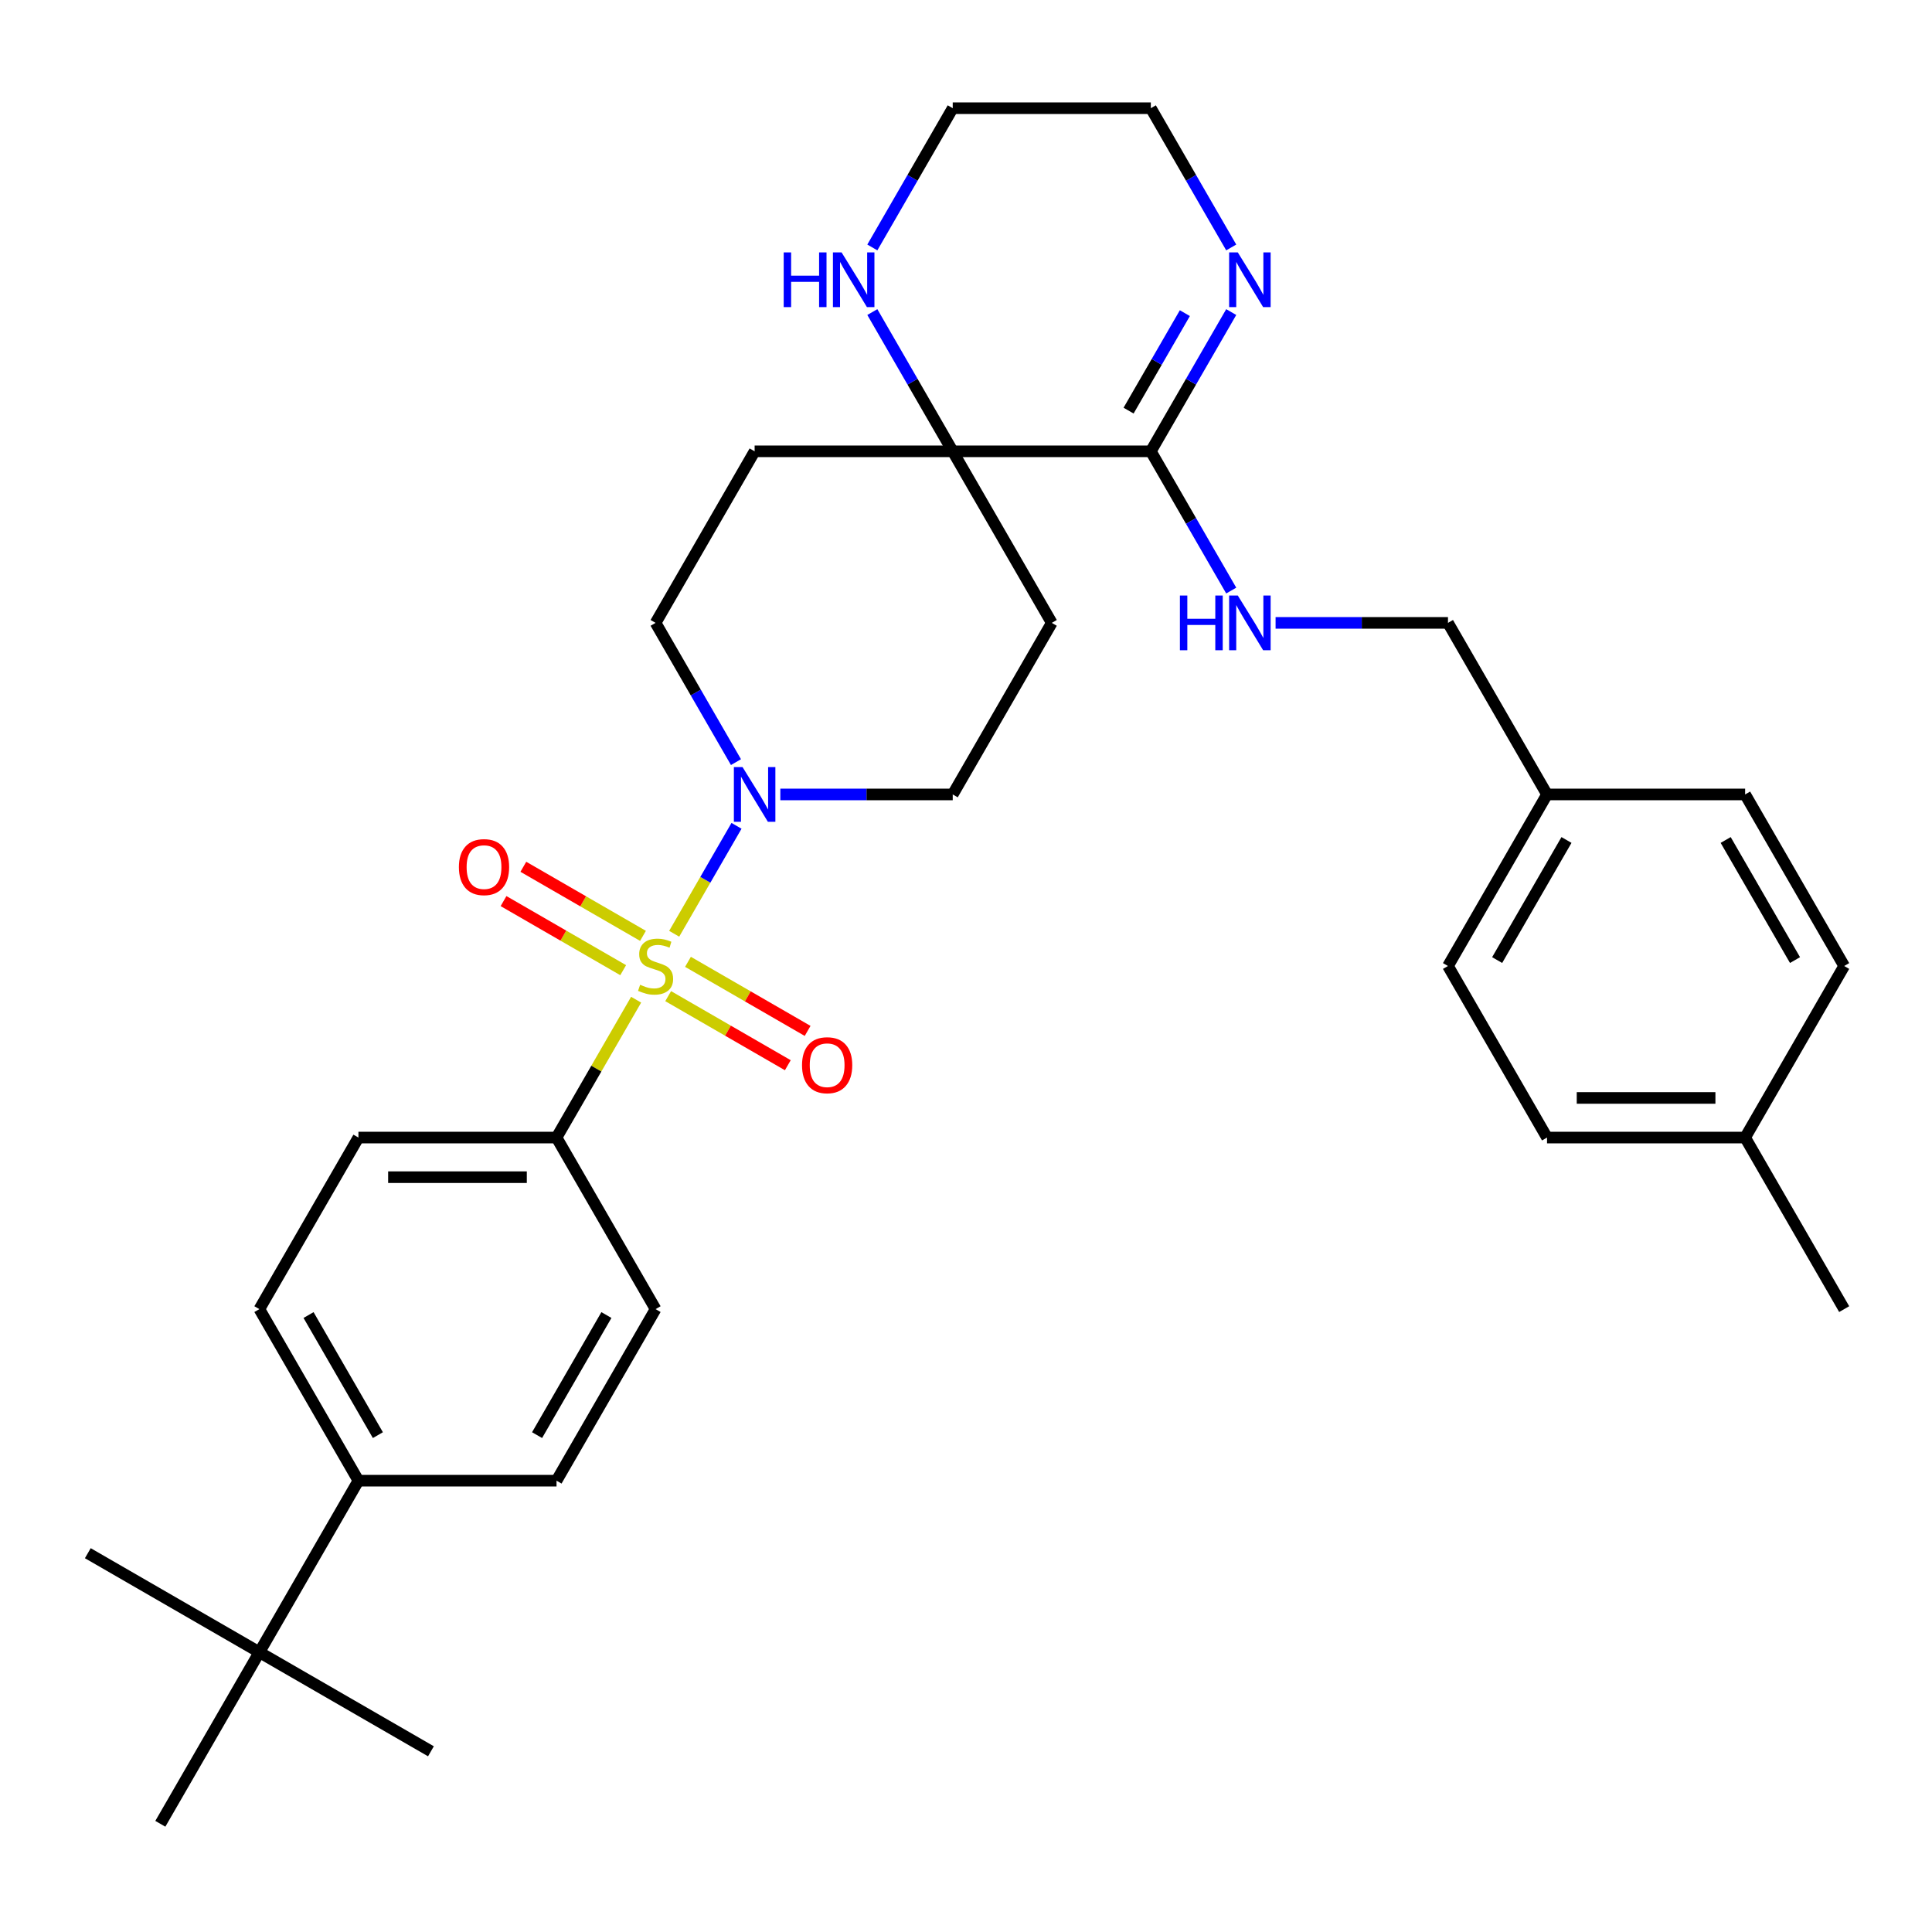 <?xml version='1.0' encoding='iso-8859-1'?>
<svg version='1.1' baseProfile='full'
              xmlns='http://www.w3.org/2000/svg'
                      xmlns:rdkit='http://www.rdkit.org/xml'
                      xmlns:xlink='http://www.w3.org/1999/xlink'
                  xml:space='preserve'
width='1000px' height='1000px' viewBox='0 0 1000 1000'>
<!-- END OF HEADER -->
<rect style='opacity:1.0;fill:#FFFFFF;stroke:none' width='1000' height='1000' x='0' y='0'> </rect>
<path class='bond-0' d='M 348.959,483.317 L 365.088,455.38' style='fill:none;fill-rule:evenodd;stroke:#CCCC00;stroke-width:6px;stroke-linecap:butt;stroke-linejoin:miter;stroke-opacity:1' />
<path class='bond-0' d='M 365.088,455.38 L 381.218,427.443' style='fill:none;fill-rule:evenodd;stroke:#0000FF;stroke-width:6px;stroke-linecap:butt;stroke-linejoin:miter;stroke-opacity:1' />
<path class='bond-4' d='M 329.256,517.443 L 308.657,553.121' style='fill:none;fill-rule:evenodd;stroke:#CCCC00;stroke-width:6px;stroke-linecap:butt;stroke-linejoin:miter;stroke-opacity:1' />
<path class='bond-4' d='M 308.657,553.121 L 288.058,588.799' style='fill:none;fill-rule:evenodd;stroke:#000000;stroke-width:6px;stroke-linecap:butt;stroke-linejoin:miter;stroke-opacity:1' />
<path class='bond-5' d='M 345.843,515.602 L 376.807,533.479' style='fill:none;fill-rule:evenodd;stroke:#CCCC00;stroke-width:6px;stroke-linecap:butt;stroke-linejoin:miter;stroke-opacity:1' />
<path class='bond-5' d='M 376.807,533.479 L 407.772,551.357' style='fill:none;fill-rule:evenodd;stroke:#FF0000;stroke-width:6px;stroke-linecap:butt;stroke-linejoin:miter;stroke-opacity:1' />
<path class='bond-5' d='M 356.097,497.842 L 387.061,515.72' style='fill:none;fill-rule:evenodd;stroke:#CCCC00;stroke-width:6px;stroke-linecap:butt;stroke-linejoin:miter;stroke-opacity:1' />
<path class='bond-5' d='M 387.061,515.72 L 418.025,533.597' style='fill:none;fill-rule:evenodd;stroke:#FF0000;stroke-width:6px;stroke-linecap:butt;stroke-linejoin:miter;stroke-opacity:1' />
<path class='bond-6' d='M 332.81,484.398 L 301.846,466.521' style='fill:none;fill-rule:evenodd;stroke:#CCCC00;stroke-width:6px;stroke-linecap:butt;stroke-linejoin:miter;stroke-opacity:1' />
<path class='bond-6' d='M 301.846,466.521 L 270.882,448.643' style='fill:none;fill-rule:evenodd;stroke:#FF0000;stroke-width:6px;stroke-linecap:butt;stroke-linejoin:miter;stroke-opacity:1' />
<path class='bond-6' d='M 322.556,502.158 L 291.592,484.28' style='fill:none;fill-rule:evenodd;stroke:#CCCC00;stroke-width:6px;stroke-linecap:butt;stroke-linejoin:miter;stroke-opacity:1' />
<path class='bond-6' d='M 291.592,484.28 L 260.628,466.403' style='fill:none;fill-rule:evenodd;stroke:#FF0000;stroke-width:6px;stroke-linecap:butt;stroke-linejoin:miter;stroke-opacity:1' />
<path class='bond-11' d='M 403.898,411.201 L 448.515,411.201' style='fill:none;fill-rule:evenodd;stroke:#0000FF;stroke-width:6px;stroke-linecap:butt;stroke-linejoin:miter;stroke-opacity:1' />
<path class='bond-11' d='M 448.515,411.201 L 493.131,411.201' style='fill:none;fill-rule:evenodd;stroke:#000000;stroke-width:6px;stroke-linecap:butt;stroke-linejoin:miter;stroke-opacity:1' />
<path class='bond-12' d='M 380.94,394.477 L 360.133,358.44' style='fill:none;fill-rule:evenodd;stroke:#0000FF;stroke-width:6px;stroke-linecap:butt;stroke-linejoin:miter;stroke-opacity:1' />
<path class='bond-12' d='M 360.133,358.44 L 339.327,322.402' style='fill:none;fill-rule:evenodd;stroke:#000000;stroke-width:6px;stroke-linecap:butt;stroke-linejoin:miter;stroke-opacity:1' />
<path class='bond-1' d='M 595.668,233.602 L 493.131,233.602' style='fill:none;fill-rule:evenodd;stroke:#000000;stroke-width:6px;stroke-linecap:butt;stroke-linejoin:miter;stroke-opacity:1' />
<path class='bond-3' d='M 595.668,233.602 L 616.474,197.565' style='fill:none;fill-rule:evenodd;stroke:#000000;stroke-width:6px;stroke-linecap:butt;stroke-linejoin:miter;stroke-opacity:1' />
<path class='bond-3' d='M 616.474,197.565 L 637.281,161.527' style='fill:none;fill-rule:evenodd;stroke:#0000FF;stroke-width:6px;stroke-linecap:butt;stroke-linejoin:miter;stroke-opacity:1' />
<path class='bond-3' d='M 584.15,212.537 L 598.714,187.311' style='fill:none;fill-rule:evenodd;stroke:#000000;stroke-width:6px;stroke-linecap:butt;stroke-linejoin:miter;stroke-opacity:1' />
<path class='bond-3' d='M 598.714,187.311 L 613.279,162.084' style='fill:none;fill-rule:evenodd;stroke:#0000FF;stroke-width:6px;stroke-linecap:butt;stroke-linejoin:miter;stroke-opacity:1' />
<path class='bond-7' d='M 595.668,233.602 L 616.474,269.64' style='fill:none;fill-rule:evenodd;stroke:#000000;stroke-width:6px;stroke-linecap:butt;stroke-linejoin:miter;stroke-opacity:1' />
<path class='bond-7' d='M 616.474,269.64 L 637.281,305.678' style='fill:none;fill-rule:evenodd;stroke:#0000FF;stroke-width:6px;stroke-linecap:butt;stroke-linejoin:miter;stroke-opacity:1' />
<path class='bond-2' d='M 493.131,233.602 L 390.595,233.602' style='fill:none;fill-rule:evenodd;stroke:#000000;stroke-width:6px;stroke-linecap:butt;stroke-linejoin:miter;stroke-opacity:1' />
<path class='bond-8' d='M 493.131,233.602 L 472.325,197.565' style='fill:none;fill-rule:evenodd;stroke:#000000;stroke-width:6px;stroke-linecap:butt;stroke-linejoin:miter;stroke-opacity:1' />
<path class='bond-8' d='M 472.325,197.565 L 451.518,161.527' style='fill:none;fill-rule:evenodd;stroke:#0000FF;stroke-width:6px;stroke-linecap:butt;stroke-linejoin:miter;stroke-opacity:1' />
<path class='bond-33' d='M 493.131,233.602 L 544.4,322.402' style='fill:none;fill-rule:evenodd;stroke:#000000;stroke-width:6px;stroke-linecap:butt;stroke-linejoin:miter;stroke-opacity:1' />
<path class='bond-34' d='M 637.281,128.08 L 616.474,92.042' style='fill:none;fill-rule:evenodd;stroke:#0000FF;stroke-width:6px;stroke-linecap:butt;stroke-linejoin:miter;stroke-opacity:1' />
<path class='bond-34' d='M 616.474,92.042 L 595.668,56.004' style='fill:none;fill-rule:evenodd;stroke:#000000;stroke-width:6px;stroke-linecap:butt;stroke-linejoin:miter;stroke-opacity:1' />
<path class='bond-15' d='M 288.058,588.799 L 339.327,677.598' style='fill:none;fill-rule:evenodd;stroke:#000000;stroke-width:6px;stroke-linecap:butt;stroke-linejoin:miter;stroke-opacity:1' />
<path class='bond-16' d='M 288.058,588.799 L 185.522,588.799' style='fill:none;fill-rule:evenodd;stroke:#000000;stroke-width:6px;stroke-linecap:butt;stroke-linejoin:miter;stroke-opacity:1' />
<path class='bond-16' d='M 272.678,609.306 L 200.902,609.306' style='fill:none;fill-rule:evenodd;stroke:#000000;stroke-width:6px;stroke-linecap:butt;stroke-linejoin:miter;stroke-opacity:1' />
<path class='bond-19' d='M 660.239,322.402 L 704.856,322.402' style='fill:none;fill-rule:evenodd;stroke:#0000FF;stroke-width:6px;stroke-linecap:butt;stroke-linejoin:miter;stroke-opacity:1' />
<path class='bond-19' d='M 704.856,322.402 L 749.473,322.402' style='fill:none;fill-rule:evenodd;stroke:#000000;stroke-width:6px;stroke-linecap:butt;stroke-linejoin:miter;stroke-opacity:1' />
<path class='bond-27' d='M 451.518,128.08 L 472.325,92.042' style='fill:none;fill-rule:evenodd;stroke:#0000FF;stroke-width:6px;stroke-linecap:butt;stroke-linejoin:miter;stroke-opacity:1' />
<path class='bond-27' d='M 472.325,92.042 L 493.131,56.004' style='fill:none;fill-rule:evenodd;stroke:#000000;stroke-width:6px;stroke-linecap:butt;stroke-linejoin:miter;stroke-opacity:1' />
<path class='bond-9' d='M 390.595,233.602 L 339.327,322.402' style='fill:none;fill-rule:evenodd;stroke:#000000;stroke-width:6px;stroke-linecap:butt;stroke-linejoin:miter;stroke-opacity:1' />
<path class='bond-10' d='M 544.4,322.402 L 493.131,411.201' style='fill:none;fill-rule:evenodd;stroke:#000000;stroke-width:6px;stroke-linecap:butt;stroke-linejoin:miter;stroke-opacity:1' />
<path class='bond-13' d='M 134.254,855.197 L 185.522,766.398' style='fill:none;fill-rule:evenodd;stroke:#000000;stroke-width:6px;stroke-linecap:butt;stroke-linejoin:miter;stroke-opacity:1' />
<path class='bond-28' d='M 134.254,855.197 L 45.455,803.929' style='fill:none;fill-rule:evenodd;stroke:#000000;stroke-width:6px;stroke-linecap:butt;stroke-linejoin:miter;stroke-opacity:1' />
<path class='bond-29' d='M 134.254,855.197 L 223.053,906.465' style='fill:none;fill-rule:evenodd;stroke:#000000;stroke-width:6px;stroke-linecap:butt;stroke-linejoin:miter;stroke-opacity:1' />
<path class='bond-30' d='M 134.254,855.197 L 82.986,943.996' style='fill:none;fill-rule:evenodd;stroke:#000000;stroke-width:6px;stroke-linecap:butt;stroke-linejoin:miter;stroke-opacity:1' />
<path class='bond-14' d='M 185.522,766.398 L 134.254,677.598' style='fill:none;fill-rule:evenodd;stroke:#000000;stroke-width:6px;stroke-linecap:butt;stroke-linejoin:miter;stroke-opacity:1' />
<path class='bond-14' d='M 195.592,742.824 L 159.704,680.665' style='fill:none;fill-rule:evenodd;stroke:#000000;stroke-width:6px;stroke-linecap:butt;stroke-linejoin:miter;stroke-opacity:1' />
<path class='bond-32' d='M 185.522,766.398 L 288.058,766.398' style='fill:none;fill-rule:evenodd;stroke:#000000;stroke-width:6px;stroke-linecap:butt;stroke-linejoin:miter;stroke-opacity:1' />
<path class='bond-17' d='M 339.327,677.598 L 288.058,766.398' style='fill:none;fill-rule:evenodd;stroke:#000000;stroke-width:6px;stroke-linecap:butt;stroke-linejoin:miter;stroke-opacity:1' />
<path class='bond-17' d='M 313.877,680.665 L 277.989,742.824' style='fill:none;fill-rule:evenodd;stroke:#000000;stroke-width:6px;stroke-linecap:butt;stroke-linejoin:miter;stroke-opacity:1' />
<path class='bond-18' d='M 185.522,588.799 L 134.254,677.598' style='fill:none;fill-rule:evenodd;stroke:#000000;stroke-width:6px;stroke-linecap:butt;stroke-linejoin:miter;stroke-opacity:1' />
<path class='bond-20' d='M 749.473,322.402 L 800.741,411.201' style='fill:none;fill-rule:evenodd;stroke:#000000;stroke-width:6px;stroke-linecap:butt;stroke-linejoin:miter;stroke-opacity:1' />
<path class='bond-22' d='M 800.741,411.201 L 903.277,411.201' style='fill:none;fill-rule:evenodd;stroke:#000000;stroke-width:6px;stroke-linecap:butt;stroke-linejoin:miter;stroke-opacity:1' />
<path class='bond-23' d='M 800.741,411.201 L 749.473,500' style='fill:none;fill-rule:evenodd;stroke:#000000;stroke-width:6px;stroke-linecap:butt;stroke-linejoin:miter;stroke-opacity:1' />
<path class='bond-23' d='M 810.81,434.774 L 774.923,496.934' style='fill:none;fill-rule:evenodd;stroke:#000000;stroke-width:6px;stroke-linecap:butt;stroke-linejoin:miter;stroke-opacity:1' />
<path class='bond-21' d='M 903.277,588.799 L 800.741,588.799' style='fill:none;fill-rule:evenodd;stroke:#000000;stroke-width:6px;stroke-linecap:butt;stroke-linejoin:miter;stroke-opacity:1' />
<path class='bond-21' d='M 887.897,568.292 L 816.121,568.292' style='fill:none;fill-rule:evenodd;stroke:#000000;stroke-width:6px;stroke-linecap:butt;stroke-linejoin:miter;stroke-opacity:1' />
<path class='bond-31' d='M 903.277,588.799 L 954.545,677.598' style='fill:none;fill-rule:evenodd;stroke:#000000;stroke-width:6px;stroke-linecap:butt;stroke-linejoin:miter;stroke-opacity:1' />
<path class='bond-35' d='M 903.277,588.799 L 954.545,500' style='fill:none;fill-rule:evenodd;stroke:#000000;stroke-width:6px;stroke-linecap:butt;stroke-linejoin:miter;stroke-opacity:1' />
<path class='bond-24' d='M 903.277,411.201 L 954.545,500' style='fill:none;fill-rule:evenodd;stroke:#000000;stroke-width:6px;stroke-linecap:butt;stroke-linejoin:miter;stroke-opacity:1' />
<path class='bond-24' d='M 893.208,434.774 L 929.095,496.934' style='fill:none;fill-rule:evenodd;stroke:#000000;stroke-width:6px;stroke-linecap:butt;stroke-linejoin:miter;stroke-opacity:1' />
<path class='bond-25' d='M 749.473,500 L 800.741,588.799' style='fill:none;fill-rule:evenodd;stroke:#000000;stroke-width:6px;stroke-linecap:butt;stroke-linejoin:miter;stroke-opacity:1' />
<path class='bond-26' d='M 595.668,56.004 L 493.131,56.004' style='fill:none;fill-rule:evenodd;stroke:#000000;stroke-width:6px;stroke-linecap:butt;stroke-linejoin:miter;stroke-opacity:1' />
<path  class='atom-0' d='M 331.327 509.72
Q 331.647 509.84, 332.967 510.4
Q 334.287 510.96, 335.727 511.32
Q 337.207 511.64, 338.647 511.64
Q 341.327 511.64, 342.887 510.36
Q 344.447 509.04, 344.447 506.76
Q 344.447 505.2, 343.647 504.24
Q 342.887 503.28, 341.687 502.76
Q 340.487 502.24, 338.487 501.64
Q 335.967 500.88, 334.447 500.16
Q 332.967 499.44, 331.887 497.92
Q 330.847 496.4, 330.847 493.84
Q 330.847 490.28, 333.247 488.08
Q 335.687 485.88, 340.487 485.88
Q 343.767 485.88, 347.487 487.44
L 346.567 490.52
Q 343.167 489.12, 340.607 489.12
Q 337.847 489.12, 336.327 490.28
Q 334.807 491.4, 334.847 493.36
Q 334.847 494.88, 335.607 495.8
Q 336.407 496.72, 337.527 497.24
Q 338.687 497.76, 340.607 498.36
Q 343.167 499.16, 344.687 499.96
Q 346.207 500.76, 347.287 502.4
Q 348.407 504, 348.407 506.76
Q 348.407 510.68, 345.767 512.8
Q 343.167 514.88, 338.807 514.88
Q 336.287 514.88, 334.367 514.32
Q 332.487 513.8, 330.247 512.88
L 331.327 509.72
' fill='#CCCC00'/>
<path  class='atom-1' d='M 384.335 397.041
L 393.615 412.041
Q 394.535 413.521, 396.015 416.201
Q 397.495 418.881, 397.575 419.041
L 397.575 397.041
L 401.335 397.041
L 401.335 425.361
L 397.455 425.361
L 387.495 408.961
Q 386.335 407.041, 385.095 404.841
Q 383.895 402.641, 383.535 401.961
L 383.535 425.361
L 379.855 425.361
L 379.855 397.041
L 384.335 397.041
' fill='#0000FF'/>
<path  class='atom-4' d='M 640.676 130.643
L 649.956 145.643
Q 650.876 147.123, 652.356 149.803
Q 653.836 152.483, 653.916 152.643
L 653.916 130.643
L 657.676 130.643
L 657.676 158.963
L 653.796 158.963
L 643.836 142.563
Q 642.676 140.643, 641.436 138.443
Q 640.236 136.243, 639.876 135.563
L 639.876 158.963
L 636.196 158.963
L 636.196 130.643
L 640.676 130.643
' fill='#0000FF'/>
<path  class='atom-6' d='M 415.126 551.348
Q 415.126 544.548, 418.486 540.748
Q 421.846 536.948, 428.126 536.948
Q 434.406 536.948, 437.766 540.748
Q 441.126 544.548, 441.126 551.348
Q 441.126 558.228, 437.726 562.148
Q 434.326 566.028, 428.126 566.028
Q 421.886 566.028, 418.486 562.148
Q 415.126 558.268, 415.126 551.348
M 428.126 562.828
Q 432.446 562.828, 434.766 559.948
Q 437.126 557.028, 437.126 551.348
Q 437.126 545.788, 434.766 542.988
Q 432.446 540.148, 428.126 540.148
Q 423.806 540.148, 421.446 542.948
Q 419.126 545.748, 419.126 551.348
Q 419.126 557.068, 421.446 559.948
Q 423.806 562.828, 428.126 562.828
' fill='#FF0000'/>
<path  class='atom-7' d='M 237.527 448.812
Q 237.527 442.012, 240.887 438.212
Q 244.247 434.412, 250.527 434.412
Q 256.807 434.412, 260.167 438.212
Q 263.527 442.012, 263.527 448.812
Q 263.527 455.692, 260.127 459.612
Q 256.727 463.492, 250.527 463.492
Q 244.287 463.492, 240.887 459.612
Q 237.527 455.732, 237.527 448.812
M 250.527 460.292
Q 254.847 460.292, 257.167 457.412
Q 259.527 454.492, 259.527 448.812
Q 259.527 443.252, 257.167 440.452
Q 254.847 437.612, 250.527 437.612
Q 246.207 437.612, 243.847 440.412
Q 241.527 443.212, 241.527 448.812
Q 241.527 454.532, 243.847 457.412
Q 246.207 460.292, 250.527 460.292
' fill='#FF0000'/>
<path  class='atom-8' d='M 610.716 308.242
L 614.556 308.242
L 614.556 320.282
L 629.036 320.282
L 629.036 308.242
L 632.876 308.242
L 632.876 336.562
L 629.036 336.562
L 629.036 323.482
L 614.556 323.482
L 614.556 336.562
L 610.716 336.562
L 610.716 308.242
' fill='#0000FF'/>
<path  class='atom-8' d='M 640.676 308.242
L 649.956 323.242
Q 650.876 324.722, 652.356 327.402
Q 653.836 330.082, 653.916 330.242
L 653.916 308.242
L 657.676 308.242
L 657.676 336.562
L 653.796 336.562
L 643.836 320.162
Q 642.676 318.242, 641.436 316.042
Q 640.236 313.842, 639.876 313.162
L 639.876 336.562
L 636.196 336.562
L 636.196 308.242
L 640.676 308.242
' fill='#0000FF'/>
<path  class='atom-9' d='M 405.643 130.643
L 409.483 130.643
L 409.483 142.683
L 423.963 142.683
L 423.963 130.643
L 427.803 130.643
L 427.803 158.963
L 423.963 158.963
L 423.963 145.883
L 409.483 145.883
L 409.483 158.963
L 405.643 158.963
L 405.643 130.643
' fill='#0000FF'/>
<path  class='atom-9' d='M 435.603 130.643
L 444.883 145.643
Q 445.803 147.123, 447.283 149.803
Q 448.763 152.483, 448.843 152.643
L 448.843 130.643
L 452.603 130.643
L 452.603 158.963
L 448.723 158.963
L 438.763 142.563
Q 437.603 140.643, 436.363 138.443
Q 435.163 136.243, 434.803 135.563
L 434.803 158.963
L 431.123 158.963
L 431.123 130.643
L 435.603 130.643
' fill='#0000FF'/>
</svg>
